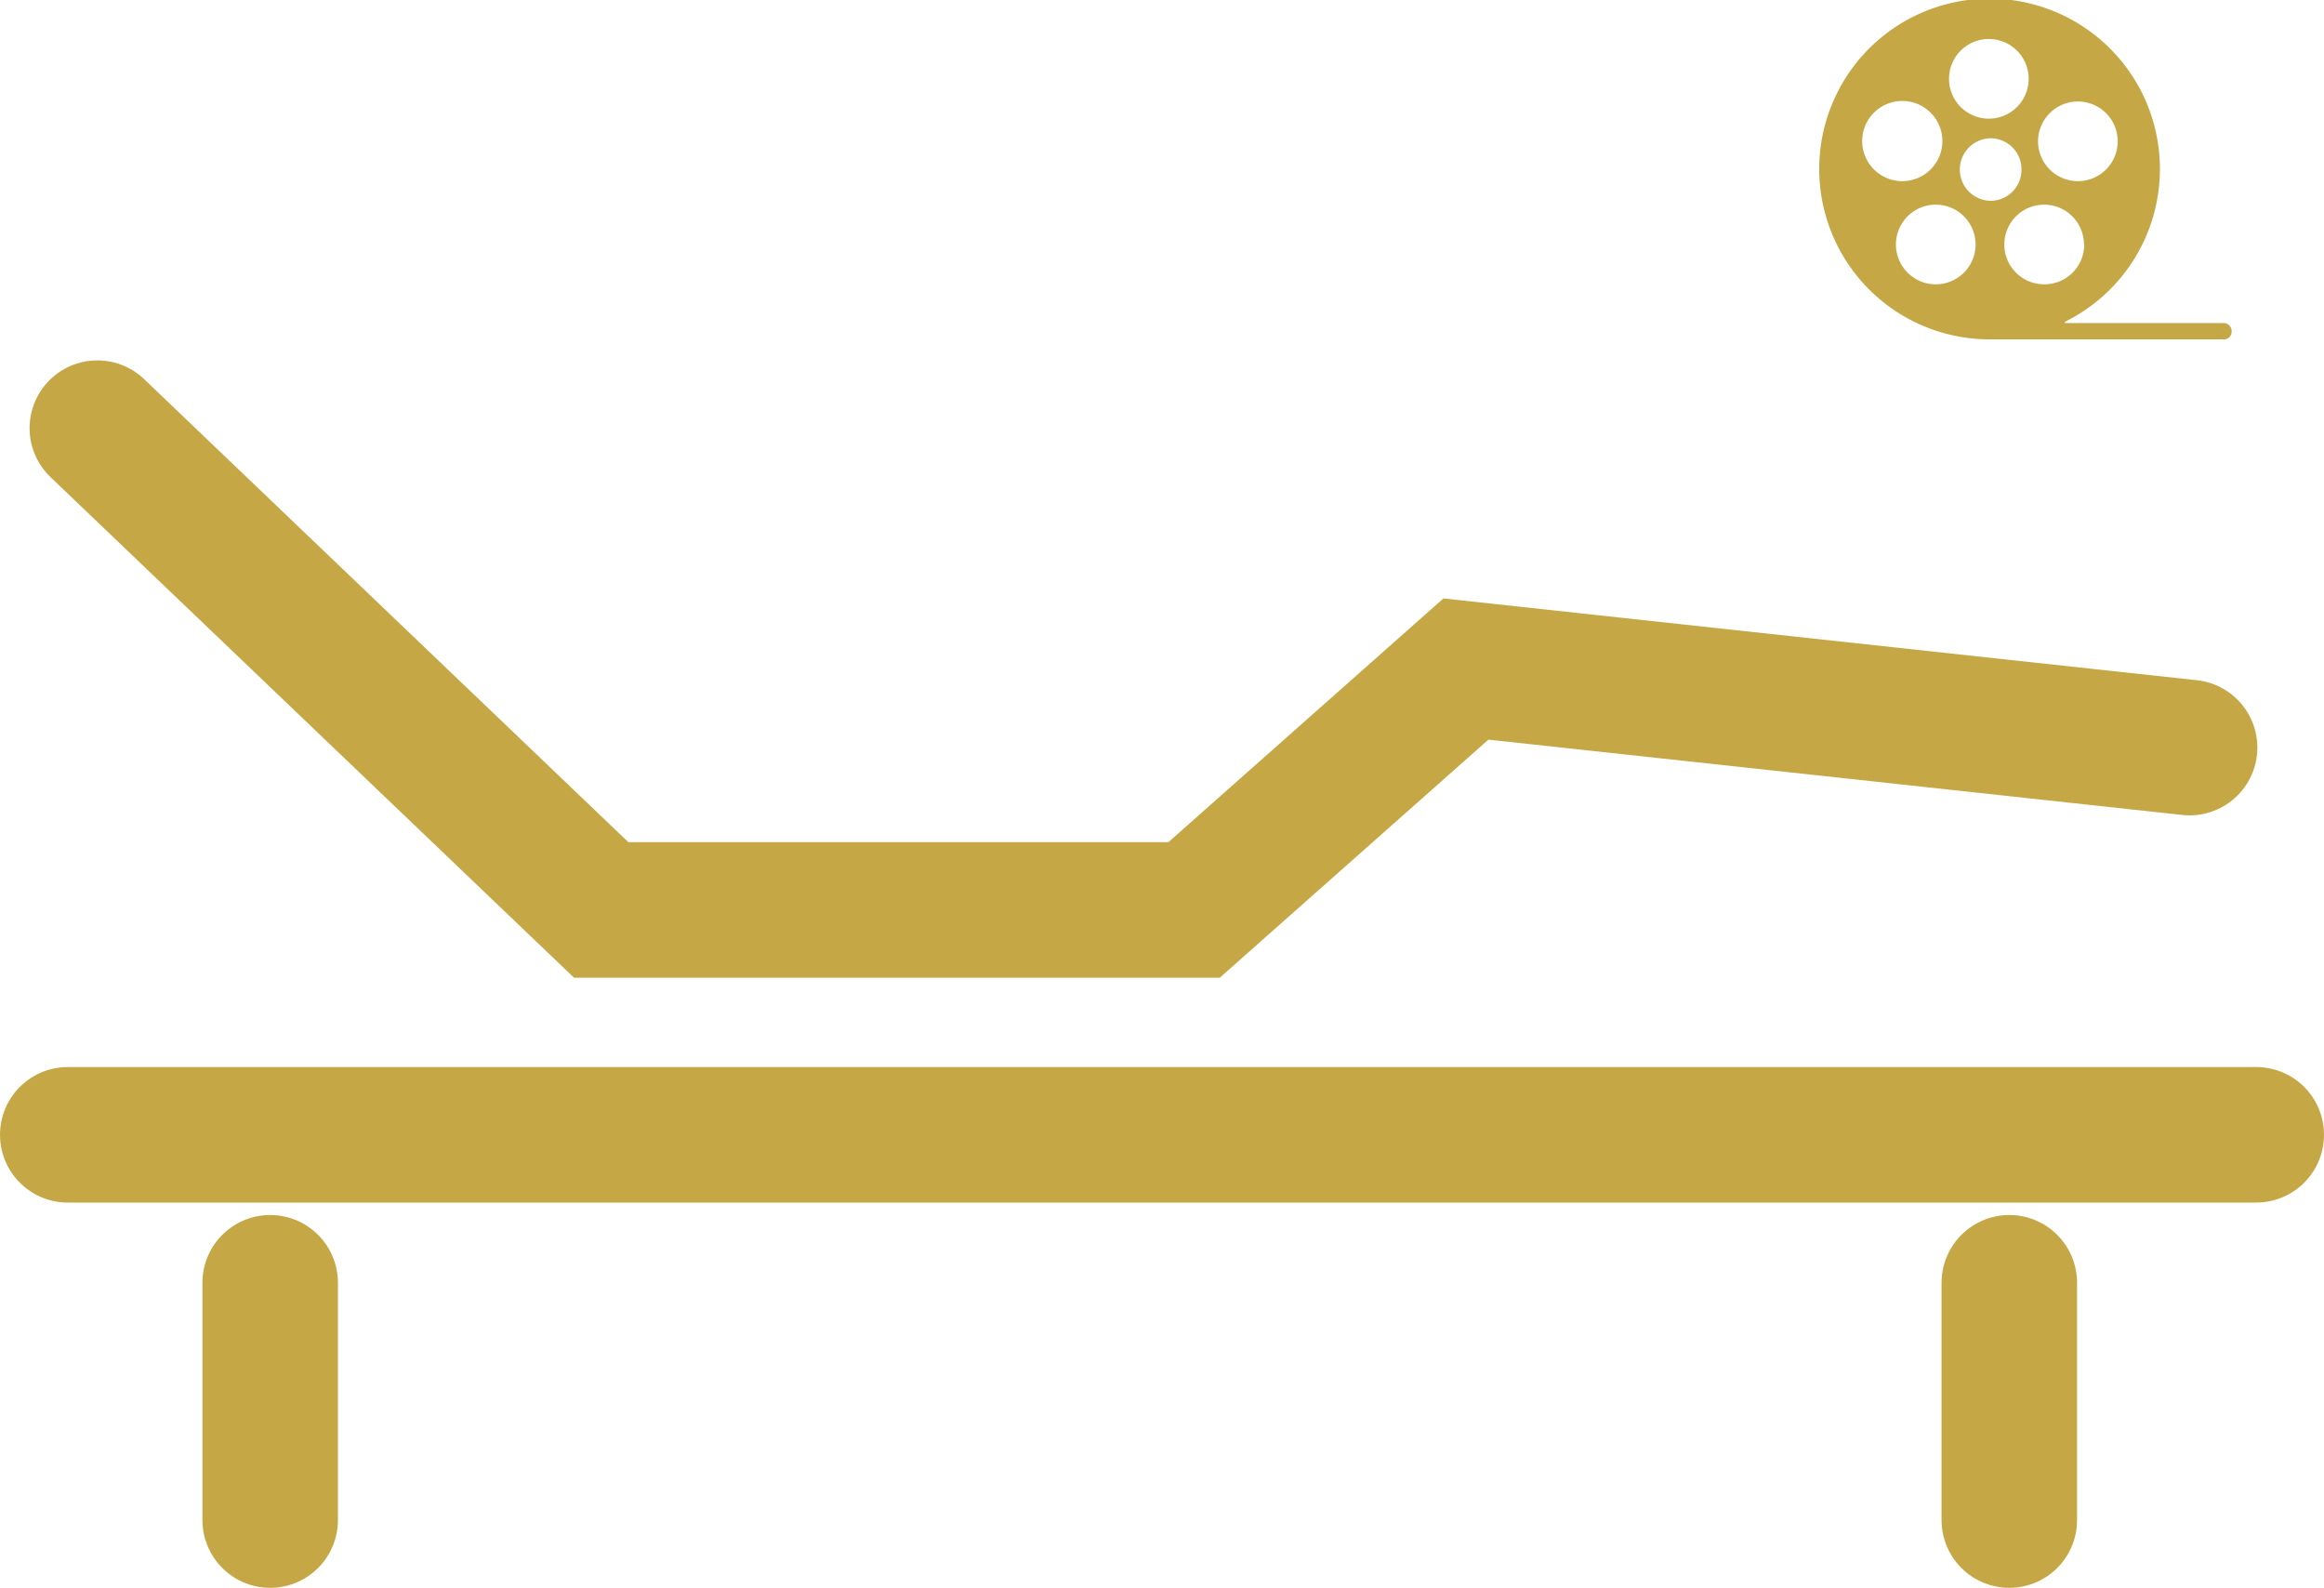 <svg xmlns="http://www.w3.org/2000/svg" viewBox="0 0 84.04 57.41"><defs><style>.cls-1{fill:none;stroke:#c6a746;stroke-linecap:round;stroke-miterlimit:10;stroke-width:4.9px;}.cls-2{fill:#c6a746;}</style></defs><g id="图层_2" data-name="图层 2"><g id="图层_1-2" data-name="图层 1"><polyline class="cls-1" points="3.52 15.48 21.74 32.9 43.18 32.9 53.01 24.19 79.18 27.03"/><line class="cls-1" x1="2.45" y1="41.03" x2="81.59" y2="41.03"/><line class="cls-1" x1="9.77" y1="46.38" x2="9.77" y2="54.96"/><line class="cls-1" x1="72.66" y1="46.38" x2="72.66" y2="54.96"/><path class="cls-2" d="M74.68,11.68h5.75a.29.29,0,0,1,.27.29.28.28,0,0,1-.25.3H71.93a6.16,6.16,0,1,1,2.83-.68l-.09.05ZM70.24,5.11A1.45,1.45,0,1,0,68.8,6.55,1.45,1.45,0,0,0,70.24,5.11Zm6.34,0a1.44,1.44,0,1,0-1.43,1.44A1.44,1.44,0,0,0,76.58,5.11ZM70,7.4a1.44,1.44,0,1,0,1.44,1.44A1.44,1.44,0,0,0,70,7.4Zm5.36,1.45a1.44,1.44,0,1,0-1.44,1.43A1.44,1.44,0,0,0,75.37,8.85Zm-2-6a1.44,1.44,0,0,0-2.88,0,1.44,1.44,0,1,0,2.88,0ZM73.1,6.14A1.12,1.12,0,0,0,72,5a1.13,1.13,0,1,0,0,2.26A1.12,1.12,0,0,0,73.1,6.14Z"/></g></g></svg>
